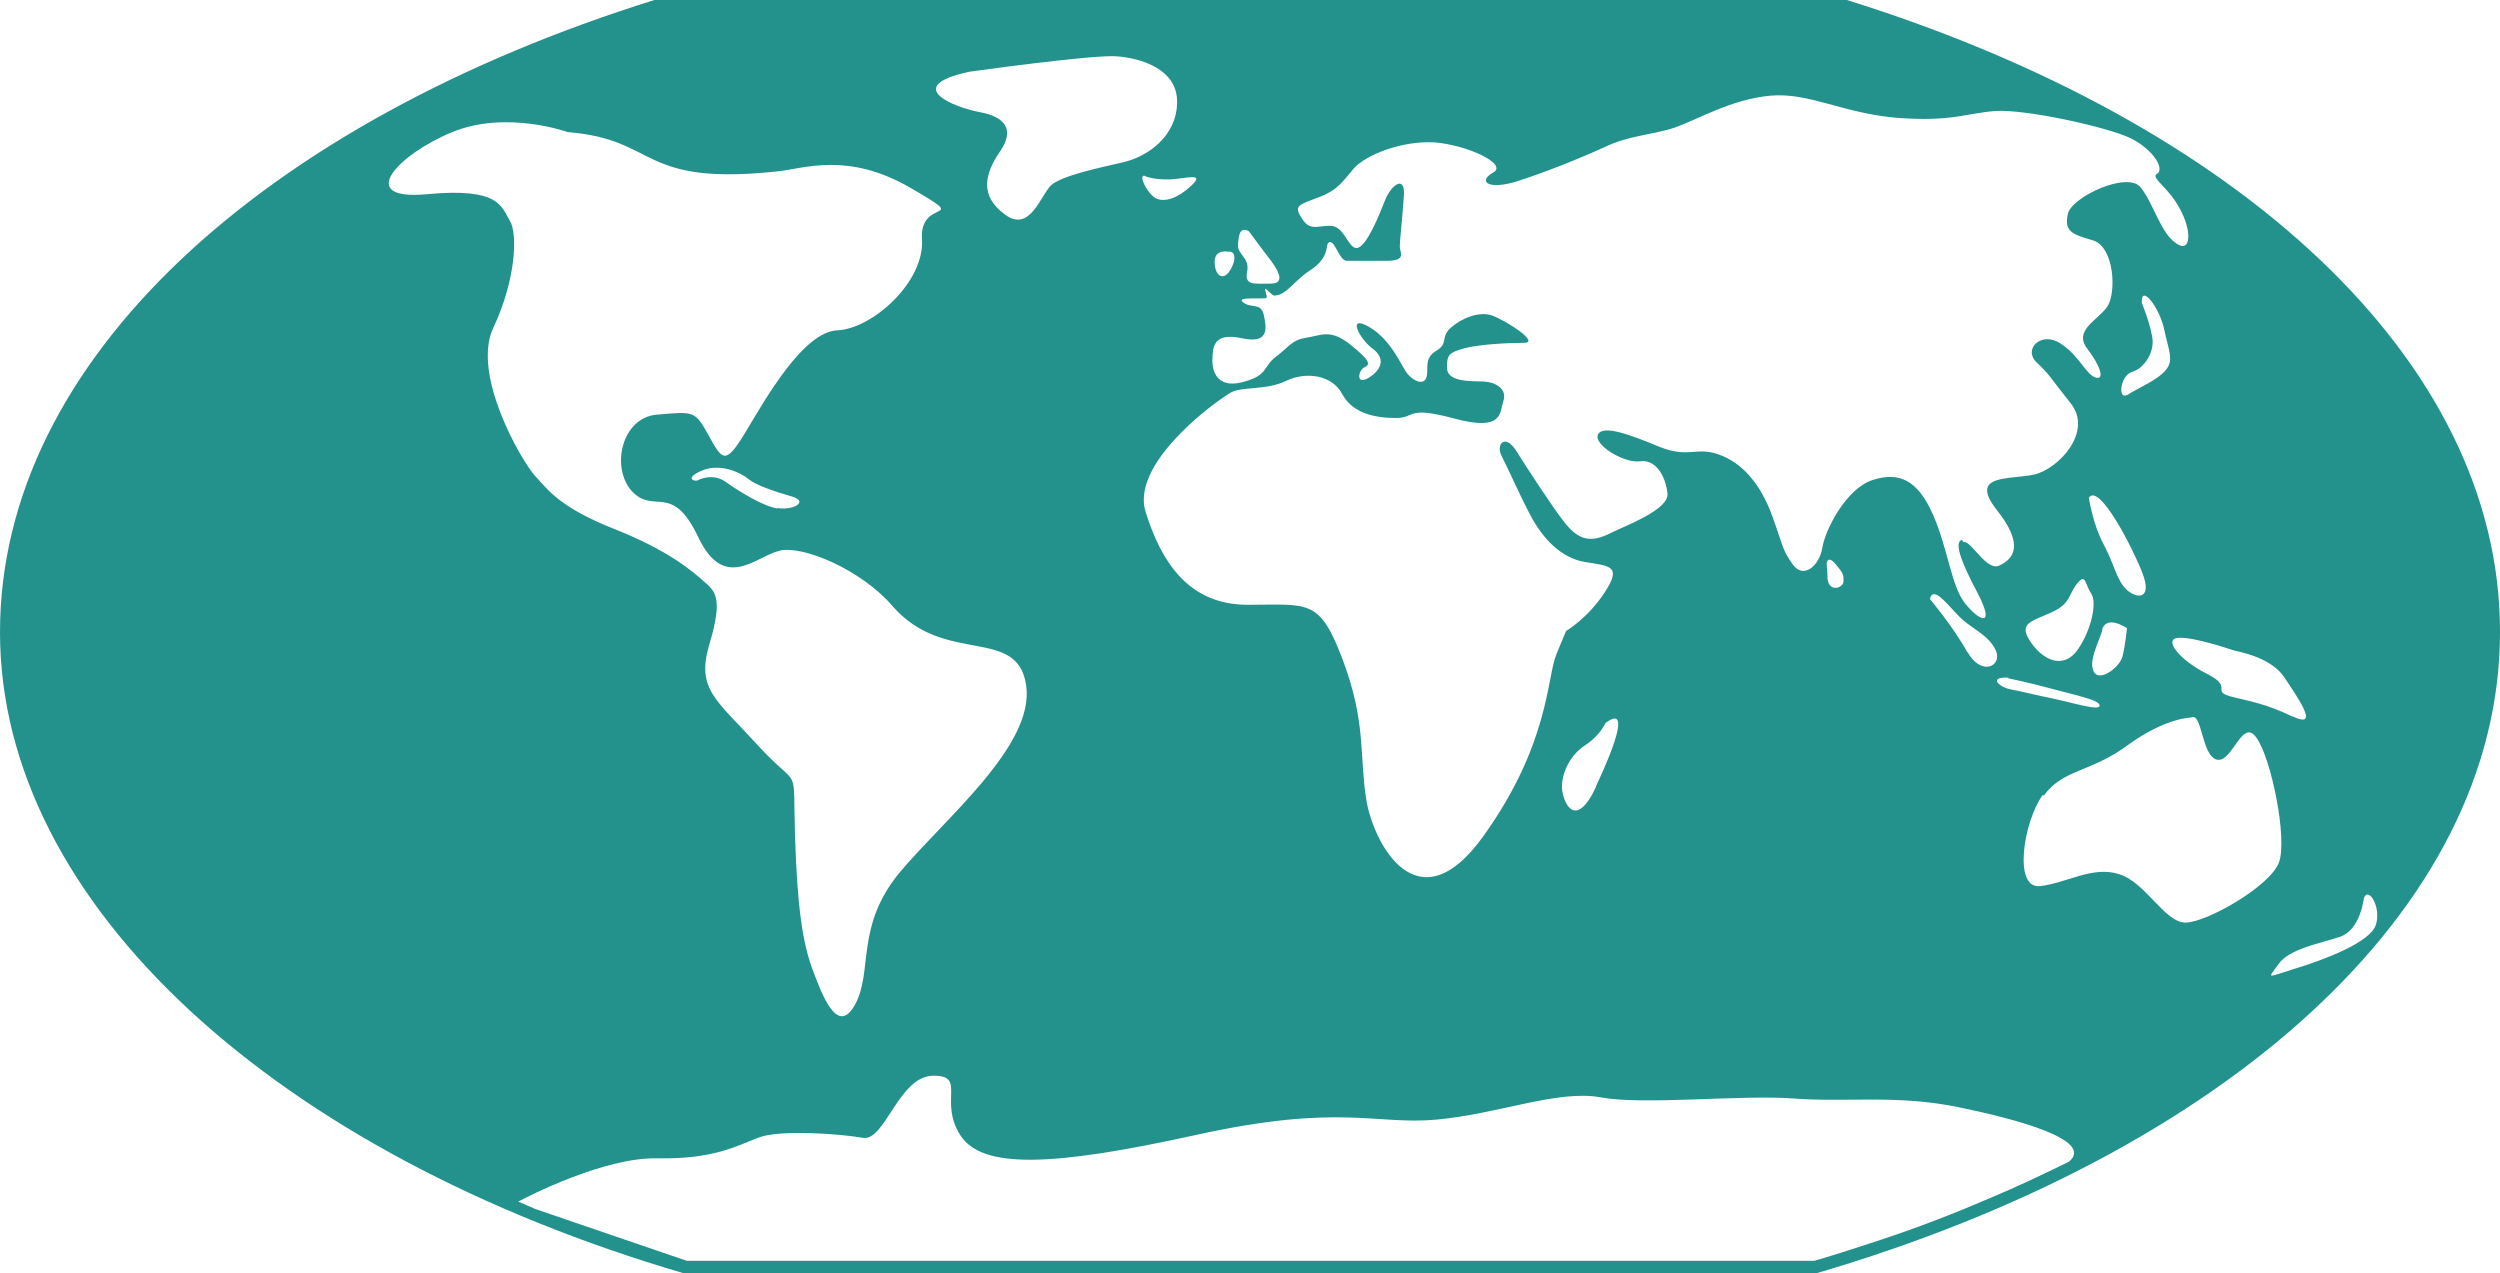 <?xml version="1.0" encoding="UTF-8"?><svg id="Pictos" xmlns="http://www.w3.org/2000/svg" viewBox="0 0 43.9 22.36"><defs><style>.cls-1{fill:#23928c;}</style></defs><path class="cls-1" d="M43.9,11.09C43.9,6.3,39.26,2.13,32.43,0H11.49C4.65,2.14,0,6.31,0,11.1s4.88,9.17,12.01,11.26H31.89c7.13-2.09,12.01-6.35,12.01-11.26h0Zm-9.45-1.61c-.13,.04-.04,.34,.28,.94,.31,.6,.04,.5-.22,.18-.25-.31-.3-.96-.57-1.57s-.6-.75-1.06-.6-.83,.87-.88,1.19c-.05,.31-.33,.56-.52,.29-.19-.27-.15-.27-.36-.85s-.54-.94-.94-1.08-.52,.07-1.03-.13c-.51-.21-1-.4-1.09-.22-.08,.18,.46,.51,.74,.47,.28-.04,.45,.27,.48,.56,.04,.29-.74,.57-1.06,.73-.33,.15-.53,.06-.75-.22-.22-.28-.66-.96-.85-1.26s-.36-.11-.25,.1c.11,.21,.29,.63,.5,1.03,.21,.4,.53,.76,.97,.83,.44,.07,.64,.07,.34,.53s-.68,.68-.68,.68l-.17,.41c-.17,.41-.12,1.57-1.28,3.19-1.16,1.62-1.94,.12-2.06-.65-.12-.77,0-1.35-.41-2.44-.41-1.09-.6-.97-1.67-.97s-1.53-.8-1.79-1.62c-.27-.82,1.09-1.86,1.48-2.1,.19-.12,.63-.04,.98-.21s.81-.11,.99,.23c.18,.34,.58,.42,.94,.42s.17-.22,1.03,.01c.86,.23,.79-.1,.86-.31,.07-.22-.15-.33-.34-.34s-.64,.02-.65-.23c-.01-.25,.05-.28,.29-.35,.24-.07,.76-.1,1.06-.1s-.33-.4-.56-.48c-.23-.08-.54,.05-.73,.22-.18,.17-.03,.27-.25,.4-.22,.13-.13,.31-.17,.46-.04,.15-.22,.08-.33-.05s-.28-.6-.68-.83c-.4-.23-.16,.22,.06,.38s.18,.36-.06,.51c-.24,.15-.19-.13-.08-.18s.1-.12-.25-.4c-.35-.28-.51-.16-.77-.12s-.29,.15-.53,.33c-.24,.18-.13,.33-.59,.45-.46,.12-.54-.21-.53-.41,.01-.2,.01-.47,.52-.36,.51,.11,.42-.22,.38-.42-.05-.21-.22-.1-.36-.21-.15-.11,.38-.05,.41-.08,.02-.02-.04-.15-.02-.16,.02,0,.12,.12,.15,.12,.22,0,.33-.24,.63-.44,.39-.25,.25-.48,.35-.5,.1-.01,.17,.33,.3,.33h.7c.36,0,.23-.15,.23-.25s.04-.44,.07-.86c.04-.42-.22-.23-.33,.05-.11,.28-.31,.77-.47,.83s-.23-.35-.45-.38-.38,.11-.53-.12-.1-.24,.27-.38c.36-.13,.44-.29,.64-.52,.21-.23,.83-.48,1.4-.45,.57,.04,1.31,.38,1.04,.53s-.1,.31,.4,.16c.5-.16,1.08-.39,1.54-.6,.46-.22,.82-.21,1.25-.35,.42-.15,1-.5,1.68-.56,.68-.06,1.27,.31,2.23,.39,.96,.07,1.19-.08,1.71-.12s1.98,.28,2.39,.48c.41,.21,.59,.54,.46,.62-.13,.07,.19,.22,.4,.62,.22,.4,.19,.79-.07,.6-.27-.18-.39-.69-.62-.98-.23-.29-1.22,.17-1.28,.47-.06,.3,.06,.35,.44,.46s.42,.93,.25,1.17c-.17,.24-.59,.41-.35,.73,.24,.31,.31,.56,.15,.51-.17-.05-.29-.39-.62-.6-.33-.22-.67,.1-.41,.34,.25,.24,.19,.21,.59,.71s-.21,1.15-.63,1.25c-.42,.1-1.17-.02-.67,.62,.51,.64,.28,.87,.05,.98-.23,.11-.5-.45-.63-.41Zm.1,1.98c-.24-.44-.66-.94-.66-.94,.06-.27,.35,.16,.56,.35,.21,.19,.48,.29,.6,.56,.11,.27-.26,.45-.5,.02Zm-2.24-1.16c-.08,.05-.21,.03-.22-.16,0-.19-.04-.28,.02-.31,.06-.02,.15,.11,.15,.11,0,0,.11,.12,.11,.19s.02,.12-.06,.17Zm-4.28,3.51c-.37,.79-.58,.27-.6,.05-.02-.23,.11-.58,.4-.77,.29-.19,.35-.39,.37-.4,.4-.29,.19,.34-.18,1.13Zm-15.67-3.6c-.19-.17-.61-.54-1.57-.92-.96-.38-1.16-.68-1.4-.94-.24-.27-1.11-1.77-.73-2.59,.39-.82,.44-1.65,.29-1.89-.15-.24-.17-.58-1.45-.46-1.28,.12-.51-.7,.44-1.09s2.03,0,2.03,0c1.61,.13,1.23,.95,3.68,.69,.47-.05,1.24-.35,2.34,.29,1.1,.64,.15,.15,.2,.9s-.87,1.57-1.48,1.6c-.6,.02-1.26,1.19-1.62,1.79-.36,.6-.41,.48-.65,.05-.24-.44-.27-.41-.9-.36-.63,.05-.82,.94-.44,1.35,.39,.41,.7-.17,1.16,.8,.46,.97,1.01,.34,1.43,.24,.41-.1,1.44,.34,1.98,.97,.92,1.06,2.2,.34,2.35,1.4,.15,1.06-1.45,2.35-2.23,3.29-.77,.94-.46,1.72-.77,2.3-.31,.58-.58-.15-.75-.6-.17-.46-.27-1.06-.31-2.37s.1-.75-.65-1.57-1.09-.99-.85-1.79,.1-.92-.1-1.09Zm9.98-5.23c-.32,0-.49,.04-.44-.21,.05-.25-.18-.3-.16-.48,.01-.18,.04-.31,.19-.23,0,0,.19,.26,.29,.39,.1,.13,.43,.52,.11,.53Zm-.77-.19c-.13,.15-.25,0-.24-.21s.24-.16,.24-.16c.16-.02,.12,.22,0,.37Zm-7.92,4.14c-.27-.05-.67-.3-.91-.47-.24-.17-.5-.02-.5-.02-.1,.01-.19-.07,.12-.19,.31-.11,.65,.05,.78,.16,.13,.11,.46,.22,.77,.31,.3,.09,.01,.25-.26,.2Zm3.99-5.17c-.44-.32-.35-.71-.08-1.1,.27-.39,.08-.61-.35-.69-.44-.08-1.39-.45-.19-.71,0,0,2.21-.31,2.6-.27,.39,.03,1.06,.21,1.05,.81s-.52,.95-.95,1.05-1.06,.23-1.26,.4c-.19,.18-.37,.84-.81,.52Zm2.48-.66s.16,.06,.44,.05c.27-.02,.58-.11,.39,.08s-.42,.32-.61,.27c-.19-.05-.39-.5-.21-.4Zm20.13,9.48c-.48-.23-.73-.26-1.08-.35-.35-.1,.06-.16-.42-.4s-.77-.61-.5-.63c.27-.02,.94,.21,.94,.21,.06,.03,.66,.1,.92,.48,.26,.39,.63,.92,.15,.69Zm.84,3.87c.36-.12,.42-.68,.42-.68,.08-.21,.31,.16,.21,.47-.1,.31-.9,.61-1.42,.77-.52,.16-.48,.19-.29-.08,.19-.27,.72-.36,1.08-.48Zm-4.18-5.39c.08-.27,.42-.04,.44-.03,0,0-.03,.31-.08,.5-.05,.19-.4,.45-.5,.27-.1-.18,.06-.47,.15-.74Zm-.42,.34c-.23,.34-.58,.23-.82-.11s-.02-.37,.34-.53c.36-.16,.3-.31,.47-.52,.15-.18,.13,.02,.24,.18,.11,.16,0,.65-.23,.98Zm.45-1.84c-.19-.35-.26-.82-.26-.82,.18-.27,.77,.88,.94,1.32s-.06,.47-.26,.31c-.19-.16-.23-.46-.42-.81Zm.42-2.63c-.18,.11-.13-.34,.08-.4,.21-.06,.41-.35,.35-.63-.05-.27-.18-.58-.18-.58-.02-.34,.3,.06,.39,.45,.08,.39,.18,.55,.03,.73-.15,.18-.5,.32-.68,.44Zm-2.1,4.98s.39,.08,.79,.19c.4,.11,.82,.19,.82,.29s-.47-.05-.85-.13c-.39-.08-.48-.11-.69-.15-.21-.03-.44-.23-.06-.21Zm.63,2.06c.34-.47,.82-.4,1.48-.89,.66-.48,1.11-.48,1.11-.48,.19-.1,.18,.68,.45,.74,.27,.06,.44-.74,.69-.39,.26,.35,.55,1.77,.4,2.19-.15,.42-1.26,1.05-1.63,1.06-.37,.02-.71-.71-1.18-.85-.47-.15-.92,.16-1.39,.21s-.29-1.13,.05-1.6Zm-26.49,7.26c-.1-.04-.2-.09-.3-.13,.15-.08,1.5-.78,2.44-.76,.99,.02,1.4-.22,1.77-.36,.36-.15,1.45-.07,1.84,0,.39,.07,.63-1.08,1.23-1.09s.1,.44,.48,1.04,1.6,.56,4.14,0c2.54-.56,3.15-.17,4.23-.27,1.09-.1,2.13-.53,2.88-.39s2.47-.05,3.39,.02c.92,.07,1.81-.07,2.88,.15,1.03,.21,2.41,.58,1.95,.96-.45,.22-.91,.44-1.39,.64-.6,.26-1.22,.5-1.88,.72-.39,.13-.79,.26-1.2,.38H12.06l-2.66-.91Z"/></svg>
